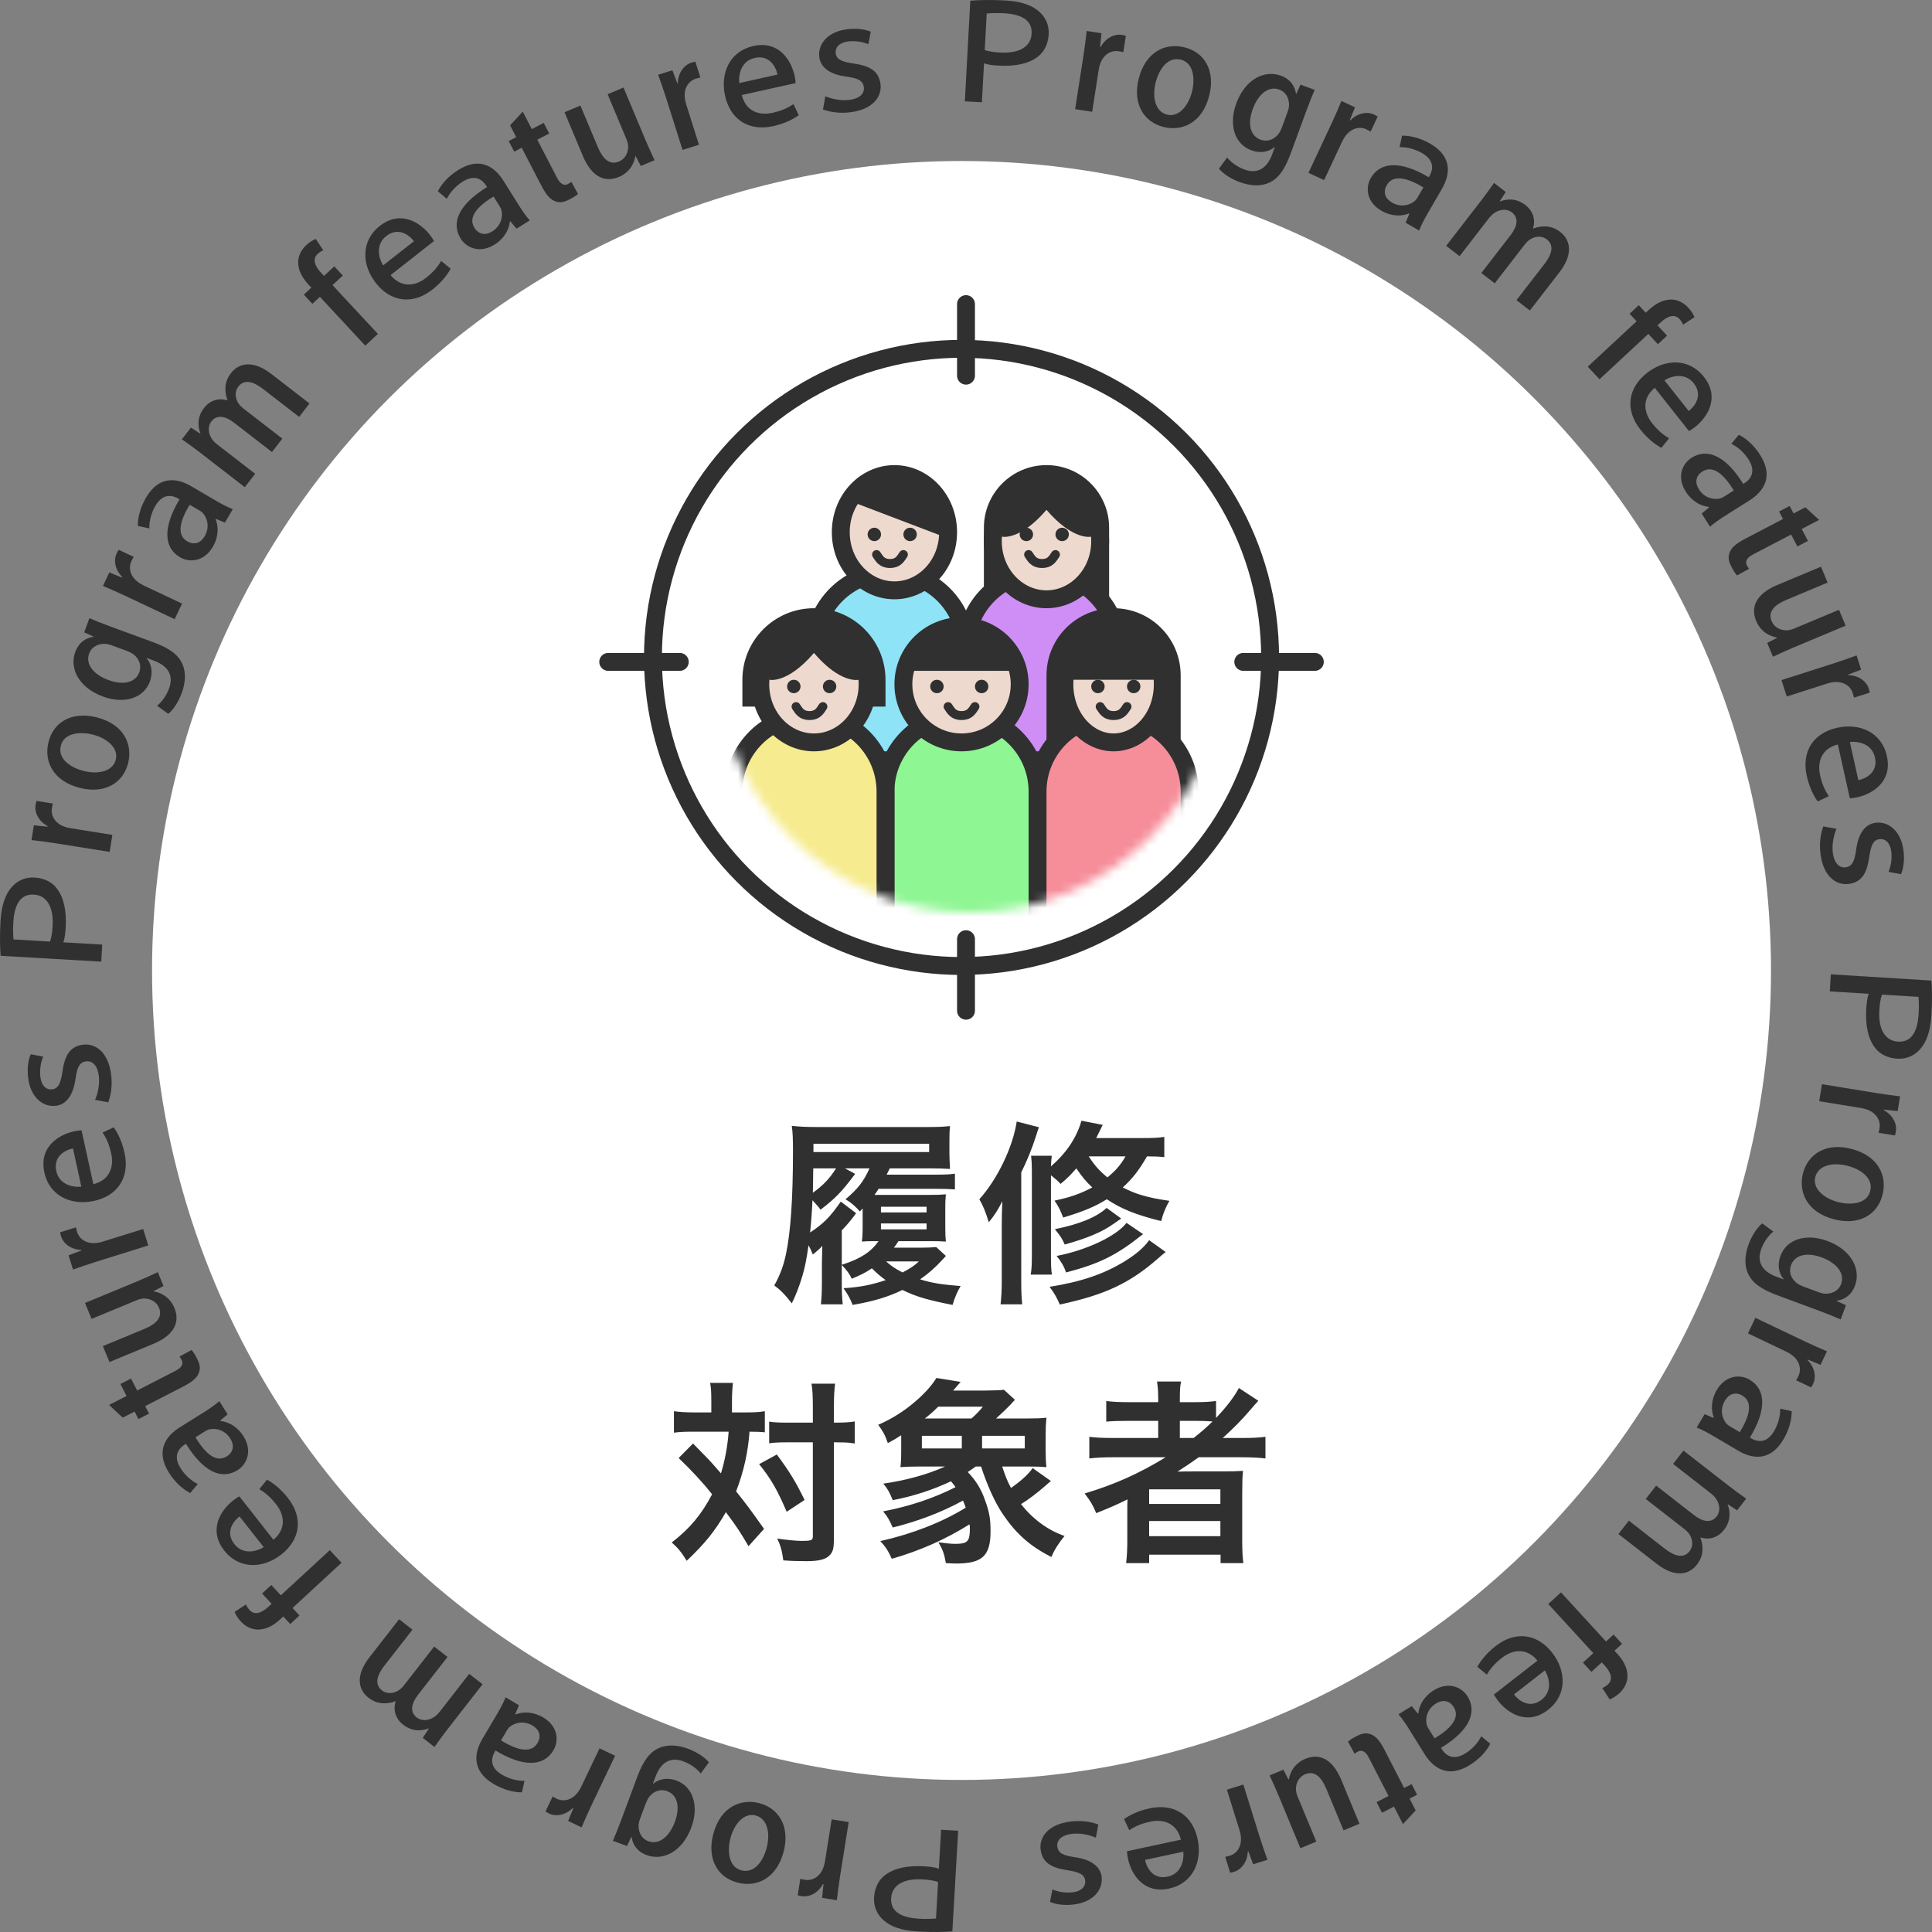 <svg width="216" height="216" viewBox="0 0 216 216" fill="none" xmlns="http://www.w3.org/2000/svg">
<rect x="0" y="0" width="216" height="216" fill="#808080" stroke="none"/>
<circle cx="107.5" cy="108.5" r="90.5" fill="white"/>
<path d="M94.112 141.426V143.384C94.112 144.396 94.134 145.1 94.222 145.826H91.78C91.846 145.166 91.89 144.462 91.89 143.428V141.206C91.89 140.92 91.912 140.062 91.934 139.292C91.714 139.556 91.428 139.798 90.878 140.26C90.658 139.732 90.592 139.578 90.394 139.226C90.174 140.766 89.976 141.778 89.712 142.636C89.382 143.758 88.964 144.836 88.524 145.716C87.754 144.726 87.336 144.286 86.566 143.714C87.182 142.614 87.578 141.58 87.864 140.26C88.392 137.774 88.656 134.012 88.656 128.71C88.656 127.346 88.634 126.664 88.524 125.872C89.294 125.96 90.108 126.004 91.428 126.004H103.682C104.738 126.004 105.486 125.982 106.212 125.894C106.168 126.356 106.146 126.642 106.146 127.368V128.996C106.146 129.282 106.168 129.832 106.212 130.69C105.618 130.646 104.782 130.624 103.814 130.624H99.48C99.326 130.932 99.282 131.02 99.128 131.328H104.584C105.53 131.328 106.212 131.306 106.762 131.218V132.978C106.212 132.934 105.574 132.912 104.606 132.912H98.226C98.072 133.176 98.006 133.264 97.764 133.594C98.182 133.594 98.226 133.594 98.38 133.594H103.66C104.738 133.594 105.244 133.572 105.75 133.528C105.684 134.298 105.684 134.32 105.684 135.222V137.224C105.684 138.104 105.706 138.346 105.75 138.808C105.002 138.764 104.738 138.764 104.122 138.764H100.448C100.184 139.16 100.118 139.27 99.942 139.49H103.044C103.682 139.49 104.232 139.468 104.672 139.424L105.75 140.414C105.596 140.59 105.574 140.612 105.31 140.898C104.562 141.712 103.792 142.394 102.868 143.032C104.188 143.45 105.376 143.626 107.4 143.78C107.026 144.418 106.762 145.012 106.498 145.892C103.704 145.342 102.428 144.968 100.888 144.22C99.326 144.99 97.632 145.496 95.322 145.892C95.08 145.254 94.904 144.902 94.31 144.022C96.18 143.912 97.522 143.626 99.018 143.12C98.446 142.702 98.05 142.372 97.478 141.8C96.73 142.306 96.312 142.504 95.234 142.966C94.97 142.416 94.662 141.998 94.112 141.426ZM94.112 137.554V141.404C96.202 140.744 97.368 139.974 98.226 138.764H97.874C97.104 138.764 96.818 138.764 96.356 138.808C96.422 138.346 96.444 137.95 96.444 137.092V135.112C96.334 135.222 96.246 135.332 96.136 135.442C95.608 134.848 95.212 134.496 94.53 134.078C95.894 132.934 96.554 132.098 97.214 130.624H94.464L95.608 131.24C94.134 133.22 93.364 134.012 91.736 135.244C91.45 134.848 91.428 134.848 90.834 134.188C90.768 135.618 90.702 136.52 90.57 137.796C92.088 136.784 92.77 136.102 94.002 134.342L95.718 135.64C95.058 136.52 94.772 136.872 94.112 137.554ZM102.736 141.03H99.062C99.7 141.58 100.162 141.888 100.91 142.262C101.878 141.734 102.12 141.58 102.736 141.03ZM93.474 130.624H90.922C90.9 131.944 90.9 132.56 90.878 133.352C92.044 132.516 92.748 131.768 93.474 130.624ZM90.944 128.798H103.88V127.874H90.944V128.798ZM98.49 134.914V135.552H103.594V134.914H98.49ZM98.49 136.784V137.444H103.594V136.784H98.49ZM130.17 127.104V129.37C129.554 129.304 129.07 129.282 128.234 129.282C127.398 130.756 126.584 131.812 125.528 132.758C127.024 133.528 128.3 133.902 130.742 134.254C130.302 135.024 130.06 135.618 129.818 136.52C126.98 135.816 125.308 135.134 123.746 134.078C122.36 134.936 121.062 135.464 118.862 136.124C118.554 135.31 118.312 134.826 117.894 134.232C119.742 133.836 120.776 133.462 122.118 132.758C121.348 132.032 121.018 131.614 120.336 130.624C119.742 131.306 119.434 131.636 118.576 132.362C118.202 131.966 118.07 131.856 117.498 131.394V140.26C117.498 141.47 117.52 141.998 117.608 142.504H115.232C115.342 141.888 115.364 141.36 115.364 140.216V131.262C115.364 130.162 115.342 129.854 115.276 129.216H117.586C117.542 129.59 117.52 129.854 117.498 130.404C119.236 128.886 120.358 127.214 120.908 125.3L123.284 125.762C122.932 126.488 122.8 126.752 122.558 127.236H127.706C128.894 127.236 129.51 127.214 130.17 127.104ZM125.836 129.282H121.722C122.404 130.338 122.932 130.91 123.812 131.636C124.758 130.866 125.308 130.206 125.836 129.282ZM111.998 143.186V136.916C111.998 135.838 112.02 135.288 112.064 134.298C111.514 135.354 111.228 135.816 110.546 136.652C110.216 135.552 109.908 134.782 109.49 134.078C111.492 131.878 113.252 128.226 113.67 125.388L116.156 126.026C116.024 126.378 116.024 126.378 115.826 127.016C115.364 128.446 114.902 129.59 114.176 131.086V143.186C114.176 144.308 114.198 144.99 114.286 145.826H111.866C111.954 144.968 111.998 144.286 111.998 143.186ZM123.724 135.046L125.352 136.234C125.154 136.366 125.154 136.366 124.56 136.784C123.24 137.73 121.634 138.412 119.038 139.138C118.73 138.456 118.62 138.28 117.938 137.422C120.688 136.872 122.602 136.08 123.724 135.046ZM125.946 136.718L127.794 137.972C124.824 140.348 122.954 141.272 119.192 142.262C118.95 141.558 118.642 141.052 118.136 140.414C121.48 139.776 124.824 138.192 125.946 136.718ZM128.476 138.654L130.324 139.974C130.06 140.194 129.796 140.392 129.466 140.7C126.298 143.472 123.526 144.77 118.488 145.848C118.136 145.034 117.894 144.616 117.344 143.868C120.82 143.318 123.372 142.46 125.682 141.052C127.002 140.238 127.86 139.512 128.476 138.654ZM79.526 157.908V156.676C79.526 155.686 79.504 155.202 79.394 154.608H81.946C81.88 155.202 81.836 155.796 81.836 156.676V157.908H83.398C84.322 157.908 84.85 157.886 85.51 157.776V160.13C84.982 160.086 84.696 160.064 83.794 160.064C83.64 162.352 83.134 164.574 82.298 166.73C83.684 168.49 83.86 168.732 85.422 170.932L83.684 172.868C82.76 171.284 82.43 170.778 81.154 169.062C79.922 171.196 78.8 172.582 76.776 174.496C76.182 173.528 75.83 173.11 75.104 172.45C77.128 170.888 78.426 169.326 79.614 167.06C78.602 165.784 77.392 164.464 75.874 163.012L77.48 161.384C77.92 161.824 77.92 161.824 79.218 163.166C79.394 163.342 79.768 163.76 80.604 164.728C81.044 163.298 81.352 161.648 81.462 160.064H77.392C76.578 160.064 75.962 160.086 75.346 160.174V157.776C76.006 157.864 76.666 157.908 77.524 157.908H79.526ZM90.878 161.252H88.084C87.138 161.252 86.61 161.274 85.994 161.362V158.942C86.588 159.03 87.116 159.052 88.084 159.052H90.878V157.314C90.878 156.016 90.834 155.312 90.724 154.696H93.364C93.276 155.378 93.232 156.126 93.232 157.314V159.052H93.496C94.42 159.052 95.014 159.008 95.564 158.92V161.384C95.388 161.362 95.388 161.362 95.058 161.318C94.838 161.274 94.112 161.252 93.518 161.252H93.232V171.878C93.232 173.022 93.166 173.396 92.836 173.792C92.418 174.32 91.626 174.54 90.174 174.54C89.272 174.54 88.458 174.518 87.578 174.452C87.424 173.352 87.27 172.802 86.896 172.01C87.688 172.142 89.008 172.274 89.558 172.274C90.746 172.274 90.878 172.208 90.878 171.746V161.252ZM84.872 163.694L86.852 162.616C88.326 164.618 88.942 165.63 89.954 167.698L87.952 169.018C86.918 166.598 86.192 165.322 84.872 163.694ZM114.924 163.958H112.042C112.46 165.168 112.592 165.542 113.032 166.356C114.132 165.586 114.99 164.816 115.452 164.134L117.498 165.586C117.256 165.762 117.19 165.828 116.948 166.048C115.892 166.972 114.924 167.698 114.154 168.16C115.452 169.832 117.168 171.086 119.016 171.724C118.356 172.538 117.894 173.242 117.542 174.078C115.144 172.846 113.626 171.504 112.13 169.304C111.228 167.984 110.326 165.96 109.688 163.958H109.094C108.742 164.2 108.61 164.31 108.192 164.574C109.094 165.498 109.71 166.488 110.15 167.786C110.612 169.062 110.744 169.81 110.744 171.196C110.744 173.946 109.82 174.804 106.894 174.804C106.63 174.804 106.256 174.782 105.75 174.76C105.552 173.66 105.42 173.308 104.914 172.428C105.706 172.538 106.3 172.604 106.784 172.604C108.192 172.604 108.434 172.34 108.434 170.844C108.434 170.712 108.434 170.624 108.39 170.426C105.728 172.098 102.846 173.374 99.7 174.276C99.348 173.462 99.018 172.934 98.424 172.296C101.966 171.504 105.354 170.184 107.972 168.556C107.84 168.182 107.796 168.072 107.664 167.764C105.31 169.062 102.648 170.074 99.81 170.778C99.37 169.81 99.216 169.546 98.732 168.974C101.702 168.402 104.342 167.522 106.828 166.268C106.63 165.982 106.564 165.894 106.322 165.608C104.32 166.554 102.12 167.28 99.81 167.72C99.436 166.796 99.216 166.422 98.754 165.872C101.262 165.52 103.726 164.838 105.662 163.958H102.824C101.944 163.958 101.394 163.98 100.668 164.024C100.734 163.562 100.756 163.056 100.756 162.088V160.46C100.184 160.834 99.964 160.966 99.26 161.34C98.974 160.482 98.71 159.998 98.182 159.294C99.678 158.656 101.064 157.776 102.296 156.72C103.396 155.774 104.144 154.938 104.694 154.058L107.4 154.498L106.564 155.466H110.128C110.876 155.466 111.998 155.422 112.24 155.378L113.472 156.5C113.274 156.72 113.186 156.786 112.944 157.072C112.35 157.666 112.02 157.996 111.36 158.59H114.682C115.804 158.59 116.398 158.568 116.992 158.502C116.926 159.184 116.904 159.624 116.904 160.438V162.088C116.904 162.88 116.926 163.452 116.992 164.024C116.42 163.98 115.848 163.958 114.924 163.958ZM103.396 158.59H108.61C109.182 158.084 109.534 157.71 109.886 157.27H104.892C104.342 157.82 104.034 158.084 103.396 158.59ZM103.066 161.934H107.532V160.526H103.066V161.934ZM109.798 161.934H114.572V160.526H109.798V161.934ZM130.324 162.924H124.428C123.328 162.924 122.558 162.968 121.788 163.056V160.636C122.382 160.724 123.218 160.768 124.472 160.768H129.488V158.854H126.188C125.022 158.854 124.318 158.876 123.68 158.942V156.632C124.252 156.72 125.11 156.764 126.276 156.764H129.488V156.39C129.488 155.532 129.444 155.048 129.356 154.454H132.04C131.93 155.026 131.908 155.488 131.908 156.39V156.764H133.492C134.614 156.764 135.318 156.72 135.956 156.632V158.524C137.122 157.314 138.046 156.082 138.508 155.18L140.686 156.61C140.532 156.764 140.202 157.138 139.696 157.732C138.816 158.766 137.87 159.712 136.704 160.768H138.97C140.114 160.768 140.774 160.724 141.478 160.636V163.056C140.752 162.968 139.872 162.924 138.75 162.924H134.02C133.184 163.518 132.634 163.892 131.644 164.53C132.128 164.508 132.854 164.508 133.426 164.508H136.66C137.716 164.508 138.332 164.486 138.97 164.442C138.904 165.08 138.882 165.608 138.882 166.84V172.274C138.882 173.418 138.926 174.166 139.014 174.76H136.462V173.814H128.476V174.76H125.902C125.99 174.034 126.034 173.242 126.034 172.274V168.864C126.034 168.512 126.034 168.028 126.056 167.632C124.714 168.292 124.252 168.49 122.558 169.172C122.184 168.27 121.898 167.786 121.26 166.972C124.604 165.982 127.42 164.706 130.324 162.924ZM131.908 160.768H133.448C134.262 160.13 134.856 159.624 135.56 158.92C134.966 158.876 134.592 158.854 133.712 158.854H131.908V160.768ZM128.476 166.51V168.138H136.44V166.51H128.476ZM128.476 170.052V171.746H136.44V170.052H128.476Z" fill="#303030"/>
<path d="M204.689 108.933L215.938 109.628C216.001 110.529 216.041 111.801 215.933 113.538C215.821 115.359 215.34 116.565 214.668 117.302C214.084 117.977 213.21 118.431 212.114 118.363C211.102 118.301 210.179 117.888 209.617 117.126C208.85 116.113 208.535 114.638 208.652 112.75C208.69 112.126 208.76 111.554 208.923 111.107L204.572 110.838L204.689 108.933ZM214.488 111.451L210.407 111.199C210.244 111.646 210.157 112.233 210.113 112.941C209.981 115.066 210.747 116.366 212.198 116.456C213.85 116.558 214.399 115.085 214.505 113.365C214.562 112.438 214.519 111.775 214.488 111.451Z" fill="#303030"/>
<path d="M203.698 121.215L209.818 122.213C210.785 122.371 211.674 122.481 212.43 122.571L212.161 124.221L210.63 124.057L210.619 124.124C211.61 124.662 212.102 125.632 211.961 126.5C211.931 126.683 211.895 126.797 211.854 126.944L210.019 126.645C210.061 126.498 210.102 126.35 210.137 126.134C210.284 125.233 209.734 124.407 208.747 124.058C208.538 123.973 208.291 123.915 208.007 123.869L203.388 123.116L203.698 121.215Z" fill="#303030"/>
<path d="M201.567 131.214L201.571 131.197C202.134 128.987 204.181 127.73 206.964 128.439C209.879 129.181 211.037 131.342 210.466 133.585C209.877 135.893 207.762 137.011 205.093 136.331C201.868 135.509 201.083 133.113 201.567 131.214ZM202.955 131.584L202.951 131.601C202.634 132.845 203.846 133.973 205.532 134.403C206.875 134.745 208.715 134.638 209.091 133.165C209.47 131.675 207.975 130.701 206.534 130.334C204.88 129.913 203.284 130.291 202.955 131.584Z" fill="#303030"/>
<path d="M203.392 146.55L198.671 144.799C196.802 144.106 195.838 143.352 195.407 142.327C194.98 141.34 195.105 140.179 195.504 139.102C195.851 138.167 196.416 137.277 197.015 136.779L198.262 137.692C197.795 138.077 197.249 138.722 196.914 139.625C196.432 140.923 196.832 142.081 198.638 142.751L199.398 143.033L199.41 143.001C198.86 142.346 198.689 141.4 199.059 140.402C199.764 138.501 201.977 137.88 204.29 138.738C207.109 139.784 208.041 141.986 207.394 143.728C206.965 144.884 206.122 145.31 205.359 145.424L205.348 145.456L206.38 145.928L205.792 147.513C205.202 147.258 204.501 146.961 203.392 146.55ZM201.606 143.834L203.317 144.468C203.539 144.55 203.751 144.611 203.959 144.634C204.732 144.687 205.528 144.387 205.839 143.548C206.262 142.407 205.42 141.23 203.677 140.583C202.045 139.978 200.678 140.264 200.237 141.452C199.99 142.117 200.167 142.903 200.897 143.462C201.095 143.608 201.369 143.745 201.606 143.834Z" fill="#303030"/>
<path d="M196.252 147.335L201.85 150.003C202.734 150.425 203.557 150.78 204.258 151.076L203.538 152.586L202.114 152.001L202.085 152.062C202.886 152.855 203.087 153.925 202.709 154.718C202.629 154.886 202.563 154.985 202.483 155.115L200.805 154.315C200.886 154.185 200.966 154.055 201.061 153.857C201.453 153.034 201.156 152.087 200.306 151.476C200.129 151.335 199.908 151.211 199.648 151.088L195.423 149.074L196.252 147.335Z" fill="#303030"/>
<path d="M194.328 162.187L191.608 160.58C190.924 160.177 190.252 159.819 189.691 159.605L190.576 158.107L191.585 158.526L191.611 158.483C191.281 157.679 191.278 156.52 191.94 155.4C192.911 153.757 194.527 153.612 195.604 154.248C197.466 155.348 197.502 157.646 195.642 160.727L195.773 160.804C196.268 161.096 197.439 161.572 198.353 159.992C198.808 159.222 199.056 158.269 199.028 157.487L200.311 157.774C200.331 158.669 200.038 159.83 199.385 160.936C197.907 163.438 195.885 163.107 194.328 162.187ZM193.362 159.438L194.511 160.117C195.485 158.534 196.099 156.797 194.805 156.033C193.99 155.551 193.271 155.872 192.85 156.585C192.274 157.56 192.515 158.546 192.983 159.116C193.094 159.261 193.231 159.361 193.362 159.438Z" fill="#303030"/>
<path d="M188.213 162.176L193.212 166.07C193.998 166.682 194.605 167.112 195.226 167.553L194.209 168.859L193.173 168.181L193.152 168.208C193.456 169.001 193.525 170.039 192.736 171.052C192.071 171.905 191.096 172.195 190.131 171.894L190.111 171.92C190.304 172.414 190.366 172.912 190.338 173.361C190.297 173.908 190.119 174.411 189.704 174.944C188.873 176.011 187.317 176.469 185.211 174.829L180.945 171.507L182.108 170.014L186.134 173.149C187.24 174.011 188.236 174.272 188.9 173.419C189.336 172.859 189.266 172.098 188.854 171.499C188.722 171.31 188.53 171.118 188.317 170.952L183.998 167.588L185.16 166.095L189.399 169.396C190.306 170.102 191.288 170.354 191.922 169.54C192.389 168.941 192.262 168.114 191.827 167.518C191.695 167.329 191.502 167.137 191.302 166.981L187.05 163.669L188.213 162.176Z" fill="#303030"/>
<path d="M173.099 179.33L174.519 178.028L179.553 183.521L180.4 182.745L181.348 183.779L180.501 184.555L180.797 184.879C181.459 185.602 181.95 186.412 181.955 187.393C181.946 188.158 181.57 188.823 181.047 189.303C180.648 189.668 180.256 189.89 179.964 189.997L179.135 188.717C179.317 188.665 179.538 188.531 179.774 188.314C180.422 187.721 180.039 186.903 179.4 186.205L179.08 185.857L177.922 186.918L176.974 185.884L178.133 184.823L173.099 179.33Z" fill="#303030"/>
<path d="M167.024 189.45L171.89 185.66C170.697 184.212 169.146 184.392 167.933 185.337C167.053 186.022 166.594 186.615 166.23 187.22L165.17 186.354C165.513 185.722 166.15 184.863 167.229 184.022C169.455 182.288 171.889 182.663 173.54 184.782C175.097 186.781 175.244 189.472 173.071 191.164C170.752 192.971 168.559 191.53 167.49 190.158C167.261 189.864 167.112 189.617 167.024 189.45ZM172.717 186.75L169.265 189.439C169.781 190.129 171.011 191.077 172.358 190.028C173.571 189.083 173.236 187.609 172.717 186.75Z" fill="#303030"/>
<path d="M159.264 196.101L157.597 193.417C157.178 192.742 156.748 192.114 156.35 191.665L157.829 190.747L158.528 191.586L158.572 191.559C158.651 190.694 159.186 189.666 160.291 188.98C161.913 187.973 163.412 188.593 164.072 189.656C165.213 191.493 164.181 193.546 161.105 195.415L161.185 195.544C161.488 196.032 162.306 196.996 163.847 196.02C164.608 195.547 165.269 194.819 165.606 194.112L166.61 194.96C166.214 195.763 165.416 196.656 164.325 197.334C161.856 198.867 160.217 197.637 159.264 196.101ZM159.681 193.217L160.385 194.351C161.982 193.399 163.33 192.144 162.537 190.867C162.038 190.063 161.252 190.014 160.549 190.451C159.587 191.048 159.344 192.034 159.494 192.756C159.526 192.936 159.6 193.088 159.681 193.217Z" fill="#303030"/>
<path d="M158.272 202.409L156.852 203.935L155.849 201.982L154.511 202.669L153.901 201.481L155.239 200.794L153.031 196.496C152.552 195.565 152.04 195.714 151.83 195.822C151.724 195.876 151.567 195.976 151.439 196.06L150.707 194.708C150.931 194.517 151.232 194.325 151.667 194.101C152.133 193.861 152.6 193.698 153.116 193.851C153.677 194.018 154.149 194.384 154.813 195.676L156.982 199.899L157.824 199.467L158.434 200.654L157.592 201.086L158.272 202.409Z" fill="#303030"/>
<path d="M145.385 206.633L142.979 200.826C142.598 199.905 142.243 199.138 141.941 198.495L143.486 197.855L144.052 198.956L144.099 198.936C144.209 198.232 144.664 197.166 145.944 196.636C147.38 196.041 148.917 196.484 149.964 199.012L151.988 203.898L150.208 204.635L148.301 200.03C147.738 198.672 146.989 197.922 145.927 198.362C145.116 198.698 144.862 199.498 144.888 200.091C144.903 200.304 144.953 200.557 145.063 200.823L147.164 205.896L145.385 206.633Z" fill="#303030"/>
<path d="M139.006 199.514L140.853 205.433C141.145 206.369 141.444 207.213 141.703 207.929L140.106 208.427L139.567 206.985L139.503 207.005C139.465 208.132 138.818 209.006 137.979 209.268C137.802 209.323 137.684 209.343 137.533 209.372L136.98 207.598C137.13 207.568 137.28 207.539 137.49 207.474C138.361 207.202 138.853 206.341 138.723 205.301C138.706 205.077 138.647 204.83 138.561 204.556L137.167 200.088L139.006 199.514Z" fill="#303030"/>
<path d="M125.997 206.97L132.027 205.676C131.584 203.853 130.108 203.34 128.605 203.663C127.515 203.897 126.843 204.231 126.252 204.617L125.675 203.376C126.259 202.957 127.206 202.46 128.544 202.173C131.303 201.581 133.331 202.977 133.895 205.604C134.427 208.081 133.388 210.568 130.695 211.146C127.82 211.763 126.473 209.512 126.108 207.81C126.03 207.447 126.003 207.159 125.997 206.97ZM132.297 207.018L128.019 207.936C128.183 208.782 128.878 210.17 130.547 209.812C132.05 209.49 132.391 208.017 132.297 207.018Z" fill="#303030"/>
<path d="M122.795 203.982L122.519 205.458C121.908 205.169 120.809 204.919 119.902 205.021C118.593 205.168 118.134 205.78 118.208 206.435C118.293 207.19 118.866 207.449 120.196 207.64C122.115 207.917 123.043 208.765 123.164 209.84C123.326 211.284 122.225 212.682 119.992 212.933C118.951 213.05 117.982 212.904 117.39 212.63L117.659 211.24C118.034 211.402 118.899 211.679 119.906 211.566C120.897 211.454 121.398 210.922 121.323 210.251C121.24 209.512 120.568 209.281 119.235 209.074C117.367 208.79 116.51 208.122 116.34 206.763C116.178 205.32 117.263 203.923 119.765 203.642C120.957 203.508 121.996 203.68 122.795 203.982Z" fill="#303030"/>
<path d="M107.125 204.68L106.473 215.931C105.572 215.997 104.3 216.042 102.563 215.941C100.741 215.835 99.533 215.359 98.793 214.69C98.116 214.109 97.659 213.237 97.722 212.14C97.781 211.128 98.19 210.204 98.95 209.639C99.96 208.868 101.434 208.548 103.323 208.657C103.947 208.693 104.519 208.76 104.966 208.922L105.219 204.57L107.125 204.68ZM104.644 214.488L104.88 210.406C104.433 210.245 103.845 210.16 103.137 210.119C101.012 209.996 99.714 210.767 99.63 212.217C99.535 213.87 101.009 214.412 102.73 214.512C103.658 214.566 104.32 214.52 104.644 214.488Z" fill="#303030"/>
<path d="M94.885 203.709L93.91 209.832C93.756 210.8 93.649 211.689 93.563 212.446L91.911 212.183L92.069 210.651L92.002 210.64C91.468 211.633 90.499 212.129 89.632 211.991C89.448 211.962 89.334 211.926 89.186 211.886L89.479 210.05C89.626 210.091 89.774 210.132 89.991 210.166C90.892 210.31 91.715 209.756 92.061 208.768C92.145 208.559 92.202 208.311 92.247 208.028L92.983 203.406L94.885 203.709Z" fill="#303030"/>
<path d="M84.847 201.585L84.863 201.589C87.074 202.152 88.331 204.198 87.622 206.982C86.879 209.896 84.719 211.054 82.475 210.483C80.167 209.894 79.049 207.779 79.729 205.111C80.551 201.885 82.948 201.101 84.847 201.585ZM84.476 202.972L84.46 202.968C83.215 202.651 82.087 203.863 81.657 205.549C81.315 206.892 81.422 208.732 82.895 209.108C84.385 209.487 85.359 207.992 85.726 206.551C86.148 204.897 85.769 203.302 84.476 202.972Z" fill="#303030"/>
<path d="M69.482 203.403L71.234 198.682C71.927 196.813 72.681 195.85 73.706 195.419C74.693 194.992 75.854 195.117 76.932 195.516C77.866 195.863 78.756 196.427 79.255 197.027L78.342 198.274C77.956 197.806 77.312 197.261 76.409 196.926C75.11 196.444 73.952 196.844 73.282 198.649L73 199.41L73.032 199.422C73.686 198.871 74.633 198.7 75.631 199.07C77.532 199.775 78.153 201.988 77.295 204.301C76.249 207.12 74.047 208.051 72.305 207.405C71.148 206.976 70.722 206.133 70.609 205.37L70.577 205.359L70.104 206.391L68.52 205.803C68.775 205.213 69.071 204.512 69.482 203.403ZM72.199 201.617L71.565 203.328C71.482 203.55 71.422 203.762 71.399 203.969C71.346 204.743 71.646 205.539 72.485 205.85C73.626 206.273 74.803 205.431 75.45 203.688C76.055 202.057 75.769 200.689 74.581 200.249C73.916 200.002 73.129 200.179 72.57 200.908C72.425 201.107 72.287 201.38 72.199 201.617Z" fill="#303030"/>
<path d="M68.767 196.298L66.098 201.895C65.677 202.779 65.322 203.602 65.025 204.303L63.515 203.583L64.1 202.159L64.04 202.13C63.246 202.931 62.176 203.132 61.383 202.754C61.216 202.674 61.116 202.608 60.986 202.528L61.786 200.85C61.916 200.931 62.046 201.011 62.244 201.106C63.068 201.498 64.014 201.201 64.626 200.351C64.766 200.174 64.89 199.953 65.014 199.693L67.028 195.469L68.767 196.298Z" fill="#303030"/>
<path d="M53.94 194.398L55.547 191.678C55.95 190.994 56.308 190.322 56.522 189.761L58.02 190.646L57.601 191.655L57.645 191.681C58.448 191.351 59.607 191.348 60.727 192.01C62.371 192.981 62.515 194.597 61.88 195.673C60.779 197.535 58.482 197.571 55.4 195.712L55.323 195.843C55.031 196.337 54.555 197.508 56.135 198.422C56.906 198.877 57.858 199.126 58.64 199.097L58.353 200.38C57.458 200.401 56.297 200.107 55.191 199.454C52.689 197.976 53.02 195.954 53.94 194.398ZM56.689 193.431L56.01 194.581C57.593 195.555 59.33 196.169 60.095 194.874C60.576 194.06 60.255 193.34 59.542 192.919C58.568 192.344 57.581 192.585 57.011 193.053C56.867 193.164 56.766 193.301 56.689 193.431Z" fill="#303030"/>
<path d="M53.951 188.302L50.057 193.301C49.445 194.087 49.015 194.694 48.574 195.315L47.268 194.297L47.946 193.262L47.919 193.241C47.126 193.545 46.087 193.614 45.074 192.825C44.221 192.16 43.931 191.185 44.233 190.22L44.206 190.2C43.712 190.393 43.214 190.455 42.765 190.427C42.219 190.387 41.715 190.208 41.182 189.793C40.115 188.963 39.657 187.406 41.297 185.3L44.62 181.035L46.113 182.198L42.977 186.223C42.115 187.33 41.854 188.325 42.707 188.99C43.267 189.426 44.029 189.355 44.628 188.943C44.816 188.812 45.009 188.619 45.175 188.406L48.539 184.087L50.032 185.25L46.73 189.489C46.024 190.395 45.773 191.377 46.586 192.011C47.186 192.478 48.013 192.351 48.609 191.916C48.797 191.784 48.99 191.591 49.146 191.392L52.458 187.14L53.951 188.302Z" fill="#303030"/>
<path d="M36.874 173.305L38.18 174.72L32.705 179.774L33.484 180.618L32.454 181.569L31.674 180.725L31.352 181.023C30.631 181.688 29.823 182.181 28.842 182.19C28.077 182.183 27.41 181.81 26.929 181.289C26.562 180.891 26.339 180.5 26.231 180.208L27.508 179.375C27.56 179.556 27.695 179.777 27.913 180.013C28.508 180.658 29.325 180.272 30.02 179.631L30.368 179.31L29.302 178.155L30.332 177.204L31.398 178.359L36.874 173.305Z" fill="#303030"/>
<path d="M26.762 167.296L30.569 172.147C32.013 170.949 31.827 169.399 30.878 168.189C30.189 167.312 29.595 166.855 28.989 166.493L29.851 165.43C30.484 165.771 31.346 166.404 32.191 167.481C33.933 169.701 33.567 172.135 31.453 173.794C29.46 175.358 26.769 175.515 25.069 173.349C23.254 171.036 24.686 168.838 26.055 167.764C26.348 167.534 26.595 167.384 26.762 167.296ZM29.482 172.978L26.78 169.536C26.092 170.055 25.149 171.289 26.202 172.631C27.152 173.84 28.625 173.501 29.482 172.978Z" fill="#303030"/>
<path d="M20.099 159.579L22.777 157.903C23.45 157.481 24.077 157.049 24.524 156.65L25.448 158.125L24.612 158.827L24.639 158.87C25.504 158.947 26.534 159.478 27.224 160.58C28.238 162.199 27.622 163.7 26.563 164.363C24.73 165.511 22.673 164.486 20.792 161.418L20.663 161.498C20.176 161.803 19.215 162.624 20.197 164.162C20.672 164.921 21.404 165.579 22.111 165.914L21.267 166.921C20.462 166.527 19.566 165.733 18.885 164.645C17.343 162.181 18.567 160.538 20.099 159.579ZM22.985 159.985L21.853 160.693C22.811 162.287 24.071 163.631 25.345 162.833C26.148 162.331 26.194 161.545 25.754 160.843C25.154 159.883 24.166 159.644 23.445 159.797C23.266 159.829 23.113 159.905 22.985 159.985Z" fill="#303030"/>
<path d="M13.721 158.493L12.194 157.074L14.148 156.07L13.461 154.733L14.648 154.123L15.335 155.461L19.634 153.253C20.566 152.774 20.416 152.262 20.308 152.052C20.254 151.946 20.154 151.789 20.07 151.661L21.422 150.929C21.613 151.153 21.806 151.453 22.03 151.889C22.269 152.355 22.433 152.822 22.28 153.337C22.112 153.898 21.747 154.371 20.454 155.035L16.231 157.204L16.663 158.045L15.476 158.655L15.044 157.814L13.721 158.493Z" fill="#303030"/>
<path d="M9.503 145.674L15.31 143.269C16.231 142.887 16.999 142.533 17.642 142.23L18.282 143.775L17.181 144.341L17.2 144.388C17.904 144.499 18.971 144.953 19.501 146.233C20.096 147.669 19.653 149.206 17.124 150.253L12.238 152.276L11.501 150.497L16.106 148.59C17.464 148.027 18.215 147.278 17.775 146.216C17.439 145.405 16.639 145.151 16.046 145.177C15.833 145.192 15.579 145.242 15.314 145.352L10.24 147.453L9.503 145.674Z" fill="#303030"/>
<path d="M16.579 139.245L10.659 141.092C9.724 141.384 8.879 141.683 8.163 141.941L7.665 140.345L9.107 139.806L9.087 139.741C7.96 139.704 7.086 139.056 6.824 138.218C6.769 138.04 6.75 137.922 6.72 137.772L8.495 137.219C8.524 137.369 8.553 137.519 8.618 137.729C8.89 138.599 9.752 139.092 10.791 138.962C11.016 138.945 11.263 138.886 11.537 138.8L16.005 137.406L16.579 139.245Z" fill="#303030"/>
<path d="M9.118 126.372L10.435 132.396C12.256 131.946 12.764 130.469 12.435 128.967C12.197 127.878 11.86 127.208 11.472 126.618L12.711 126.036C13.132 126.619 13.633 127.564 13.925 128.901C14.528 131.657 13.139 133.69 10.514 134.264C8.038 134.805 5.548 133.776 4.96 131.085C4.332 128.214 6.578 126.858 8.278 126.486C8.641 126.407 8.929 126.379 9.118 126.372ZM9.094 132.672L8.16 128.397C7.314 128.565 5.928 129.265 6.293 130.933C6.621 132.434 8.095 132.769 9.094 132.672Z" fill="#303030"/>
<path d="M12.105 123.238L10.628 122.968C10.914 122.356 11.16 121.256 11.055 120.35C10.903 119.041 10.289 118.585 9.634 118.661C8.879 118.749 8.622 119.323 8.437 120.654C8.166 122.573 7.322 123.505 6.248 123.629C4.805 123.797 3.402 122.701 3.142 120.469C3.021 119.429 3.164 118.46 3.435 117.867L4.827 118.131C4.666 118.506 4.393 119.372 4.51 120.379C4.625 121.369 5.159 121.868 5.83 121.79C6.569 121.704 6.797 121.031 6.999 119.698C7.275 117.829 7.941 116.97 9.298 116.795C10.742 116.627 12.143 117.706 12.433 120.207C12.572 121.398 12.403 122.438 12.105 123.238Z" fill="#303030"/>
<path d="M11.32 107.512L0.069 106.86C0.003 105.959 -0.042 104.687 0.059 102.95C0.165 101.129 0.641 99.921 1.31 99.181C1.891 98.504 2.763 98.047 3.86 98.11C4.872 98.169 5.796 98.578 6.361 99.338C7.132 100.348 7.453 101.822 7.343 103.711C7.307 104.335 7.24 104.906 7.079 105.354L11.431 105.606L11.32 107.512ZM1.512 105.031L5.595 105.268C5.756 104.82 5.841 104.233 5.882 103.524C6.005 101.399 5.234 100.102 3.783 100.018C2.13 99.922 1.588 101.397 1.488 103.118C1.434 104.045 1.48 104.708 1.512 105.031Z" fill="#303030"/>
<path d="M12.26 95.243L6.136 94.268C5.168 94.114 4.278 94.007 3.522 93.921L3.785 92.269L5.317 92.427L5.327 92.36C4.335 91.826 3.839 90.858 3.977 89.99C4.006 89.806 4.041 89.692 4.082 89.545L5.917 89.837C5.877 89.984 5.836 90.132 5.802 90.349C5.658 91.25 6.211 92.073 7.2 92.419C7.409 92.504 7.657 92.56 7.94 92.605L12.562 93.341L12.26 95.243Z" fill="#303030"/>
<path d="M14.332 85.298L14.328 85.315C13.773 87.527 11.732 88.792 8.946 88.093C6.028 87.362 4.862 85.206 5.425 82.961C6.004 80.65 8.115 79.525 10.787 80.194C14.015 81.004 14.809 83.397 14.332 85.298ZM12.943 84.933L12.947 84.916C13.26 83.671 12.043 82.547 10.355 82.124C9.011 81.787 7.171 81.9 6.801 83.375C6.428 84.867 7.927 85.835 9.369 86.196C11.024 86.611 12.619 86.227 12.943 84.933Z" fill="#303030"/>
<path d="M12.401 70.066L17.128 71.799C19 72.485 19.967 73.236 20.401 74.259C20.832 75.244 20.712 76.406 20.316 77.485C19.973 78.421 19.412 79.312 18.814 79.813L17.564 78.905C18.03 78.518 18.573 77.871 18.904 76.967C19.381 75.666 18.977 74.51 17.169 73.847L16.407 73.568L16.396 73.6C16.948 74.252 17.123 75.198 16.757 76.198C16.059 78.101 13.848 78.73 11.532 77.881C8.709 76.846 7.769 74.648 8.409 72.903C8.834 71.745 9.675 71.316 10.437 71.199L10.449 71.168L9.415 70.699L9.997 69.112C10.588 69.365 11.29 69.659 12.401 70.066ZM14.197 72.776L12.483 72.147C12.261 72.066 12.049 72.006 11.841 71.984C11.068 71.934 10.273 72.237 9.965 73.077C9.546 74.219 10.393 75.394 12.138 76.034C13.772 76.633 15.138 76.342 15.575 75.152C15.819 74.486 15.639 73.7 14.907 73.144C14.708 72.999 14.434 72.863 14.197 72.776Z" fill="#303030"/>
<path d="M19.529 69.224L13.922 66.577C13.036 66.158 12.211 65.806 11.509 65.512L12.224 64L13.65 64.58L13.679 64.519C12.875 63.728 12.67 62.66 13.045 61.865C13.124 61.697 13.19 61.597 13.27 61.467L14.951 62.261C14.87 62.391 14.79 62.521 14.697 62.72C14.307 63.545 14.608 64.49 15.461 65.098C15.638 65.238 15.86 65.362 16.119 65.484L20.352 67.482L19.529 69.224Z" fill="#303030"/>
<path d="M21.38 54.361L24.106 55.958C24.791 56.359 25.464 56.715 26.026 56.926L25.146 58.428L24.136 58.012L24.11 58.056C24.444 58.858 24.45 60.017 23.792 61.139C22.827 62.787 21.212 62.937 20.133 62.305C18.267 61.212 18.222 58.915 20.071 55.827L19.939 55.75C19.444 55.459 18.271 54.988 17.363 56.571C16.91 57.343 16.666 58.297 16.697 59.078L15.413 58.797C15.389 57.901 15.678 56.739 16.327 55.631C17.796 53.124 19.82 53.447 21.38 54.361ZM22.356 57.107L21.204 56.432C20.236 58.018 19.628 59.758 20.926 60.518C21.742 60.996 22.46 60.672 22.879 59.958C23.451 58.981 23.206 57.996 22.736 57.427C22.625 57.283 22.487 57.183 22.356 57.107Z" fill="#303030"/>
<path d="M27.369 54.467L22.356 50.592C21.568 49.982 20.959 49.554 20.337 49.116L21.349 47.806L22.387 48.48L22.408 48.453C22.102 47.662 22.029 46.623 22.814 45.607C23.476 44.752 24.45 44.459 25.416 44.756L25.436 44.73C25.241 44.237 25.177 43.739 25.204 43.29C25.242 42.743 25.419 42.239 25.832 41.704C26.659 40.635 28.213 40.171 30.325 41.803L34.603 45.11L33.446 46.607L29.409 43.487C28.299 42.629 27.302 42.371 26.641 43.227C26.207 43.788 26.28 44.549 26.694 45.147C26.827 45.335 27.02 45.527 27.234 45.692L31.565 49.04L30.407 50.537L26.157 47.251C25.247 46.548 24.264 46.301 23.634 47.116C23.169 47.718 23.299 48.544 23.736 49.139C23.869 49.326 24.062 49.519 24.262 49.673L28.527 52.97L27.369 54.467Z" fill="#303030"/>
<path d="M42.25 37.332L40.839 38.643L35.765 33.187L34.924 33.969L33.969 32.942L34.81 32.16L34.511 31.838C33.844 31.121 33.347 30.314 33.335 29.333C33.339 28.568 33.71 27.9 34.23 27.417C34.625 27.049 35.016 26.824 35.307 26.715L36.145 27.989C35.964 28.042 35.744 28.177 35.509 28.396C34.865 28.994 35.254 29.809 35.899 30.502L36.221 30.849L37.372 29.779L38.327 30.805L37.176 31.875L42.25 37.332Z" fill="#303030"/>
<path d="M48.519 26.951L43.668 30.758C44.865 32.202 46.416 32.016 47.626 31.067C48.503 30.378 48.96 29.784 49.322 29.178L50.385 30.04C50.044 30.673 49.411 31.535 48.334 32.38C46.114 34.121 43.679 33.756 42.021 31.642C40.456 29.649 40.299 26.958 42.466 25.258C44.779 23.443 46.977 24.876 48.051 26.245C48.281 26.537 48.431 26.784 48.519 26.951ZM42.836 29.671L46.279 26.97C45.76 26.281 44.526 25.338 43.184 26.392C41.974 27.341 42.314 28.814 42.836 29.671Z" fill="#303030"/>
<path d="M56.294 20.219L57.971 22.897C58.392 23.57 58.824 24.197 59.224 24.644L57.749 25.568L57.046 24.732L57.003 24.759C56.927 25.624 56.396 26.654 55.293 27.344C53.675 28.357 52.173 27.742 51.51 26.682C50.362 24.849 51.387 22.793 54.456 20.912L54.375 20.783C54.07 20.296 53.249 19.335 51.711 20.317C50.952 20.793 50.294 21.524 49.959 22.231L48.952 21.387C49.346 20.582 50.14 19.686 51.228 19.005C53.692 17.463 55.335 18.687 56.294 20.219ZM55.888 23.105L55.18 21.973C53.587 22.931 52.242 24.191 53.04 25.465C53.542 26.267 54.329 26.313 55.031 25.874C55.99 25.273 56.229 24.286 56.077 23.565C56.044 23.386 55.969 23.234 55.888 23.105Z" fill="#303030"/>
<path d="M57.03 14.014L58.444 12.482L59.455 14.432L60.79 13.74L61.404 14.925L60.069 15.617L62.293 19.907C62.775 20.837 63.286 20.686 63.496 20.577C63.602 20.523 63.759 20.422 63.886 20.337L64.624 21.687C64.4 21.879 64.1 22.072 63.665 22.298C63.2 22.539 62.734 22.704 62.218 22.553C61.656 22.387 61.182 22.024 60.514 20.734L58.329 16.519L57.489 16.954L56.874 15.77L57.714 15.334L57.03 14.014Z" fill="#303030"/>
<path d="M69.709 9.786L72.136 15.584C72.52 16.503 72.878 17.269 73.183 17.911L71.64 18.557L71.07 17.458L71.023 17.478C70.915 18.182 70.465 19.25 69.187 19.785C67.753 20.385 66.215 19.948 65.158 17.424L63.116 12.545L64.893 11.802L66.817 16.399C67.385 17.755 68.137 18.503 69.197 18.059C70.007 17.72 70.258 16.919 70.23 16.326C70.214 16.113 70.163 15.86 70.052 15.595L67.932 10.53L69.709 9.786Z" fill="#303030"/>
<path d="M76.309 16.763L74.439 10.851C74.144 9.917 73.841 9.073 73.58 8.358L75.175 7.854L75.719 9.295L75.784 9.274C75.817 8.147 76.461 7.27 77.299 7.005C77.476 6.949 77.594 6.93 77.744 6.9L78.304 8.672C78.154 8.702 78.004 8.731 77.795 8.798C76.925 9.073 76.436 9.936 76.569 10.975C76.587 11.2 76.648 11.446 76.734 11.72L78.145 16.182L76.309 16.763Z" fill="#303030"/>
<path d="M88.951 9.287L82.931 10.626C83.388 12.446 84.867 12.947 86.368 12.614C87.457 12.371 88.126 12.032 88.714 11.641L89.301 12.878C88.72 13.302 87.776 13.806 86.44 14.103C83.686 14.716 81.647 13.335 81.064 10.713C80.513 8.239 81.533 5.745 84.222 5.147C87.091 4.508 88.456 6.749 88.834 8.447C88.914 8.81 88.944 9.098 88.951 9.287ZM82.65 9.287L86.922 8.336C86.751 7.491 86.045 6.108 84.38 6.479C82.879 6.813 82.549 8.288 82.65 9.287Z" fill="#303030"/>
<path d="M92.01 12.238L92.275 10.76C92.888 11.043 93.989 11.286 94.895 11.177C96.204 11.02 96.657 10.404 96.579 9.75C96.488 8.995 95.913 8.741 94.581 8.56C92.66 8.297 91.726 7.456 91.597 6.383C91.424 4.94 92.514 3.533 94.745 3.265C95.785 3.141 96.755 3.279 97.349 3.548L97.09 4.941C96.714 4.782 95.848 4.511 94.841 4.632C93.851 4.751 93.354 5.287 93.435 5.958C93.523 6.696 94.197 6.922 95.531 7.119C97.401 7.388 98.263 8.05 98.444 9.407C98.617 10.849 97.543 12.254 95.043 12.555C93.852 12.697 92.811 12.533 92.01 12.238Z" fill="#303030"/>
<path d="M107.872 11.33L108.48 0.077C109.381 0.007 110.653 -0.042 112.391 0.052C114.213 0.15 115.423 0.622 116.165 1.288C116.844 1.866 117.305 2.737 117.246 3.834C117.191 4.846 116.785 5.771 116.027 6.339C115.021 7.114 113.548 7.441 111.658 7.338C111.034 7.305 110.462 7.24 110.014 7.08L109.778 11.433L107.872 11.33ZM110.315 1.513L110.094 5.596C110.542 5.755 111.13 5.838 111.839 5.876C113.965 5.991 115.259 5.215 115.337 3.764C115.427 2.111 113.95 1.574 112.229 1.481C111.301 1.431 110.638 1.48 110.315 1.513Z" fill="#303030"/>
<path d="M120.203 12.203L121.154 6.076C121.304 5.107 121.408 4.217 121.491 3.461L123.144 3.717L122.992 5.25L123.059 5.26C123.589 4.265 124.556 3.766 125.424 3.9C125.608 3.929 125.722 3.964 125.87 4.004L125.585 5.84C125.437 5.8 125.289 5.76 125.072 5.726C124.171 5.587 123.349 6.143 123.007 7.133C122.924 7.342 122.868 7.59 122.824 7.874L122.106 12.498L120.203 12.203Z" fill="#303030"/>
<path d="M130.116 14.207L130.1 14.203C127.885 13.656 126.613 11.62 127.301 8.831C128.021 5.912 130.173 4.737 132.42 5.291C134.733 5.862 135.867 7.969 135.207 10.642C134.41 13.874 132.019 14.676 130.116 14.207ZM130.477 12.817L130.493 12.821C131.74 13.128 132.859 11.908 133.276 10.218C133.608 8.873 133.487 7.034 132.011 6.669C130.518 6.301 129.555 7.804 129.199 9.247C128.791 10.904 129.181 12.497 130.477 12.817Z" fill="#303030"/>
<path d="M146.029 12.449L144.296 17.176C143.61 19.047 142.859 20.014 141.836 20.448C140.85 20.879 139.689 20.759 138.61 20.363C137.674 20.02 136.782 19.459 136.281 18.862L137.19 17.611C137.577 18.077 138.223 18.62 139.128 18.952C140.428 19.428 141.584 19.025 142.247 17.216L142.527 16.455L142.495 16.443C141.842 16.996 140.896 17.171 139.897 16.804C137.993 16.106 137.364 13.896 138.213 11.58C139.249 8.757 141.447 7.817 143.192 8.457C144.35 8.882 144.779 9.723 144.896 10.485L144.927 10.497L145.396 9.463L146.983 10.045C146.73 10.636 146.437 11.338 146.029 12.449ZM143.319 14.244L143.948 12.531C144.029 12.309 144.089 12.097 144.111 11.889C144.161 11.116 143.858 10.321 143.017 10.013C141.875 9.594 140.701 10.441 140.061 12.186C139.462 13.82 139.753 15.186 140.942 15.622C141.609 15.866 142.394 15.687 142.951 14.955C143.096 14.756 143.232 14.482 143.319 14.244Z" fill="#303030"/>
<path d="M146.291 19.321L148.918 13.704C149.333 12.816 149.682 11.991 149.973 11.288L151.488 11.996L150.913 13.425L150.975 13.454C151.762 12.647 152.83 12.437 153.626 12.809C153.794 12.888 153.894 12.954 154.025 13.033L153.238 14.717C153.107 14.637 152.977 14.557 152.778 14.464C151.951 14.078 151.007 14.382 150.402 15.237C150.263 15.415 150.14 15.637 150.018 15.897L148.036 20.137L146.291 19.321Z" fill="#303030"/>
<path d="M161.207 21.12L159.62 23.852C159.221 24.539 158.869 25.213 158.659 25.776L157.154 24.902L157.566 23.89L157.522 23.865C156.721 24.201 155.562 24.211 154.437 23.558C152.786 22.599 152.63 20.984 153.258 19.903C154.344 18.033 156.642 17.98 159.737 19.817L159.813 19.686C160.102 19.189 160.569 18.014 158.983 17.113C158.208 16.663 157.254 16.421 156.472 16.456L156.75 15.171C157.645 15.144 158.808 15.428 159.918 16.073C162.431 17.533 162.115 19.557 161.207 21.12ZM158.465 22.107L159.136 20.953C157.545 19.99 155.804 19.389 155.049 20.689C154.573 21.507 154.899 22.224 155.615 22.64C156.594 23.209 157.579 22.96 158.146 22.488C158.289 22.376 158.389 22.238 158.465 22.107Z" fill="#303030"/>
<path d="M161.684 27.483L165.56 22.471C166.169 21.682 166.597 21.073 167.036 20.451L168.346 21.464L167.671 22.501L167.698 22.522C168.49 22.216 169.529 22.143 170.545 22.928C171.4 23.59 171.694 24.564 171.396 25.529L171.422 25.55C171.915 25.355 172.413 25.291 172.862 25.318C173.409 25.356 173.913 25.532 174.448 25.946C175.517 26.772 175.981 28.327 174.349 30.439L171.042 34.716L169.545 33.559L172.666 29.522C173.523 28.413 173.781 27.416 172.926 26.755C172.364 26.321 171.603 26.394 171.005 26.808C170.817 26.94 170.625 27.134 170.46 27.347L167.112 31.678L165.615 30.521L168.901 26.27C169.603 25.361 169.851 24.378 169.036 23.748C168.434 23.283 167.607 23.413 167.013 23.85C166.825 23.983 166.633 24.176 166.478 24.376L163.182 28.64L161.684 27.483Z" fill="#303030"/>
<path d="M178.827 42.404L177.515 40.994L182.972 35.92L182.19 35.079L183.217 34.124L183.999 34.965L184.321 34.666C185.039 33.999 185.846 33.502 186.826 33.49C187.592 33.494 188.259 33.865 188.743 34.385C189.111 34.78 189.336 35.171 189.445 35.462L188.171 36.3C188.118 36.119 187.982 35.899 187.764 35.664C187.165 35.02 186.35 35.409 185.657 36.053L185.311 36.376L186.381 37.526L185.354 38.481L184.284 37.331L178.827 42.404Z" fill="#303030"/>
<path d="M188.826 48.192L185.001 43.355C183.561 44.557 183.753 46.107 184.707 47.313C185.398 48.188 185.995 48.643 186.602 49.002L185.744 50.069C185.11 49.73 184.245 49.1 183.396 48.026C181.646 45.813 182.003 43.377 184.111 41.711C186.099 40.139 188.789 39.972 190.497 42.133C192.32 44.439 190.896 46.642 189.531 47.721C189.239 47.951 188.993 48.103 188.826 48.192ZM186.085 42.519L188.799 45.952C189.486 45.43 190.424 44.193 189.366 42.854C188.412 41.648 186.94 41.993 186.085 42.519Z" fill="#303030"/>
<path d="M195.597 55.944L192.925 57.63C192.253 58.054 191.628 58.488 191.182 58.889L190.253 57.418L191.087 56.712L191.059 56.669C190.194 56.596 189.162 56.069 188.468 54.968C187.448 53.354 188.058 51.85 189.115 51.183C190.944 50.029 193.005 51.046 194.897 54.107L195.026 54.026C195.512 53.72 196.47 52.895 195.481 51.361C195.004 50.604 194.27 49.948 193.561 49.616L194.402 48.606C195.208 48.997 196.107 49.788 196.792 50.874C198.343 53.331 197.125 54.979 195.597 55.944ZM192.709 55.548L193.838 54.836C192.875 53.246 191.61 51.907 190.338 52.709C189.538 53.214 189.495 54 189.937 54.7C190.541 55.658 191.529 55.893 192.25 55.738C192.429 55.705 192.581 55.629 192.709 55.548Z" fill="#303030"/>
<path d="M201.842 56.716L203.379 58.124L201.432 59.142L202.129 60.474L200.947 61.093L200.25 59.761L195.968 62C195.039 62.486 195.192 62.997 195.302 63.206C195.357 63.311 195.458 63.468 195.543 63.595L194.197 64.337C194.003 64.114 193.809 63.816 193.582 63.381C193.339 62.917 193.172 62.452 193.321 61.935C193.485 61.373 193.846 60.898 195.134 60.224L199.341 58.024L198.903 57.186L200.085 56.567L200.524 57.405L201.842 56.716Z" fill="#303030"/>
<path d="M206.346 69.951L200.548 72.378C199.628 72.763 198.862 73.12 198.22 73.425L197.574 71.882L198.673 71.312L198.653 71.266C197.949 71.157 196.881 70.707 196.346 69.429C195.746 67.995 196.183 66.457 198.708 65.4L203.586 63.358L204.33 65.135L199.732 67.06C198.376 67.627 197.628 68.379 198.072 69.439C198.411 70.25 199.212 70.501 199.805 70.472C200.018 70.456 200.272 70.405 200.536 70.294L205.602 68.174L206.346 69.951Z" fill="#303030"/>
<path d="M199.172 76.036L205.077 74.144C206.011 73.845 206.853 73.54 207.567 73.276L208.077 74.869L206.639 75.418L206.659 75.483C207.787 75.512 208.666 76.153 208.934 76.989C208.991 77.166 209.011 77.284 209.041 77.434L207.271 78.001C207.241 77.851 207.211 77.701 207.144 77.492C206.865 76.623 206 76.137 204.962 76.275C204.737 76.294 204.49 76.355 204.217 76.442L199.76 77.87L199.172 76.036Z" fill="#303030"/>
<path d="M206.815 89.253L205.475 83.233C203.656 83.69 203.154 85.169 203.488 86.67C203.73 87.758 204.07 88.427 204.46 89.015L203.223 89.602C202.8 89.021 202.295 88.078 201.998 86.742C201.385 83.988 202.766 81.95 205.389 81.366C207.863 80.815 210.357 81.835 210.955 84.523C211.594 87.393 209.353 88.757 207.655 89.135C207.292 89.216 207.004 89.245 206.815 89.253ZM206.815 82.953L207.766 87.224C208.611 87.053 209.994 86.347 209.623 84.681C209.289 83.181 207.814 82.851 206.815 82.953Z" fill="#303030"/>
<path d="M203.845 92.396L205.323 92.661C205.039 93.274 204.797 94.375 204.906 95.281C205.063 96.589 205.679 97.043 206.333 96.964C207.088 96.874 207.342 96.299 207.523 94.967C207.786 93.046 208.626 92.112 209.7 91.983C211.143 91.81 212.55 92.9 212.818 95.131C212.943 96.171 212.804 97.141 212.535 97.734L211.142 97.476C211.301 97.1 211.572 96.233 211.451 95.227C211.332 94.237 210.796 93.74 210.125 93.821C209.387 93.909 209.161 94.583 208.964 95.917C208.695 97.787 208.033 98.649 206.676 98.829C205.233 99.002 203.828 97.929 203.528 95.429C203.385 94.238 203.549 93.198 203.845 92.396Z" fill="#303030"/>
<circle cx="107.5" cy="73.5" r="34.5" stroke="#303030" stroke-width="2"/>
<mask id="mask0_5986_478" style="mask-type:alpha" maskUnits="userSpaceOnUse" x="80" y="44" width="57" height="58">
<ellipse cx="108.5" cy="73" rx="28.5" ry="29" fill="white"/>
</mask>
<g mask="url(#mask0_5986_478)">
<path d="M110 59C110 55.134 113.134 52 117 52C120.866 52 124 55.134 124 59V68H110V59Z" fill="#303030"/>
<path d="M108 72.5C108 67.806 111.806 64 116.5 64C121.194 64 125 67.806 125 72.5V85H108V72.5Z" fill="#CE8EF6" stroke="#303030" stroke-width="2"/>
<path d="M91 72.5C91 67.806 94.806 64 99.5 64C104.194 64 108 67.806 108 72.5V85H91V72.5Z" fill="#8EE3F6" stroke="#303030" stroke-width="2"/>
<path d="M99 88.5C99 83.806 102.806 80 107.5 80C112.194 80 116 83.806 116 88.5V104H99V88.5Z" fill="#8EF692" stroke="#303030" stroke-width="2"/>
<path d="M82 88.5C82 83.806 85.806 80 90.5 80C95.194 80 99 83.806 99 88.5V104H82V88.5Z" fill="#F6EB8E" stroke="#303030" stroke-width="2"/>
<circle cx="107.5" cy="76.5" r="6.5" fill="#EED9CE" stroke="#303030" stroke-width="2"/>
<path d="M106 59.5C106 63.156 103.25 66 100 66C96.75 66 94 63.156 94 59.5C94 55.844 96.75 53 100 53C103.25 53 106 55.844 106 59.5Z" fill="#EED9CE" stroke="#303030" stroke-width="2"/>
<path d="M117 75.5C117 71.358 120.358 68 124.5 68C128.642 68 132 71.358 132 75.5V83H117V75.5Z" fill="#303030"/>
<path d="M116 88.5C116 83.806 119.806 80 124.5 80C129.194 80 133 83.806 133 88.5V104H116V88.5Z" fill="#F68E9A" stroke="#303030" stroke-width="2"/>
<path d="M130 76.5C130 80.229 127.408 83 124.5 83C121.592 83 119 80.229 119 76.5C119 72.771 121.592 70 124.5 70C127.408 70 130 72.771 130 76.5Z" fill="#EED9CE" stroke="#303030" stroke-width="2"/>
<path d="M120 75C120 72.239 122.239 70 125 70C127.761 70 130 72.239 130 75V76H120V75Z" fill="#303030"/>
<path d="M83 76C83 71.582 86.582 68 91 68C95.418 68 99 71.582 99 76V79H83V76Z" fill="#303030"/>
<path d="M97 76.5C97 80.156 94.25 83 91 83C87.75 83 85 80.156 85 76.5C85 72.844 87.75 70 91 70C94.25 70 97 72.844 97 76.5Z" fill="#EED9CE" stroke="#303030" stroke-width="2"/>
<path d="M86 75C86 72.239 88.239 70 91 70C93.761 70 96 72.239 96 75V76C96 76 94 76.5 91 73C88 76.5 86 76 86 76V75Z" fill="#303030"/>
<path d="M123 60.5C123 64.156 120.25 67 117 67C113.75 67 111 64.156 111 60.5C111 56.844 113.75 54 117 54C120.25 54 123 56.844 123 60.5Z" fill="#EED9CE" stroke="#303030" stroke-width="2"/>
<path d="M112 59C112 56.239 114.239 54 117 54C119.761 54 122 56.239 122 59V60C122 60 120 60.5 117 57C114 60.5 112 60 112 60V59Z" fill="#303030"/>
<path d="M101 75C101 72.239 103.239 70 106 70H108C110.761 70 113 72.239 113 75H101Z" fill="#303030"/>
<path d="M95 56C95 54.343 96.343 53 98 53H100.178C102.895 53 105.15 55.099 105.344 57.809L105.5 60L95 56Z" fill="#303030"/>
<circle cx="88.75" cy="76.75" r="0.75" fill="#303030"/>
<circle cx="97.75" cy="59.75" r="0.75" fill="#303030"/>
<circle cx="114.75" cy="59.75" r="0.75" fill="#303030"/>
<circle cx="104.75" cy="76.75" r="0.75" fill="#303030"/>
<circle cx="122.75" cy="76.75" r="0.75" fill="#303030"/>
<circle cx="92.75" cy="76.75" r="0.75" fill="#303030"/>
<circle cx="101.75" cy="59.75" r="0.75" fill="#303030"/>
<circle cx="118.75" cy="59.75" r="0.75" fill="#303030"/>
<circle cx="109.75" cy="76.75" r="0.75" fill="#303030"/>
<circle cx="126.75" cy="76.75" r="0.75" fill="#303030"/>
<path d="M89 79C89.25 79.333 89.5 80 90.5 80C91.5 80 91.75 79.333 92 79" stroke="#303030" stroke-linecap="round"/>
<path d="M98 62C98.25 62.333 98.5 63 99.5 63C100.5 63 100.75 62.333 101 62" stroke="#303030" stroke-linecap="round"/>
<path d="M115 62C115.25 62.333 115.5 63 116.5 63C117.5 63 117.75 62.333 118 62" stroke="#303030" stroke-linecap="round"/>
<path d="M106 79C106.25 79.333 106.5 80 107.5 80C108.5 80 108.75 79.333 109 79" stroke="#303030" stroke-linecap="round"/>
<path d="M123 79C123.25 79.333 123.5 80 124.5 80C125.5 80 125.75 79.333 126 79" stroke="#303030" stroke-linecap="round"/>
</g>
<line x1="108" y1="34" x2="108" y2="42" stroke="#303030" stroke-width="2" stroke-linecap="round"/>
<line x1="108" y1="105" x2="108" y2="113" stroke="#303030" stroke-width="2" stroke-linecap="round"/>
<line x1="147" y1="74" x2="139" y2="74" stroke="#303030" stroke-width="2" stroke-linecap="round"/>
<line x1="76" y1="74" x2="68" y2="74" stroke="#303030" stroke-width="2" stroke-linecap="round"/>
</svg>
